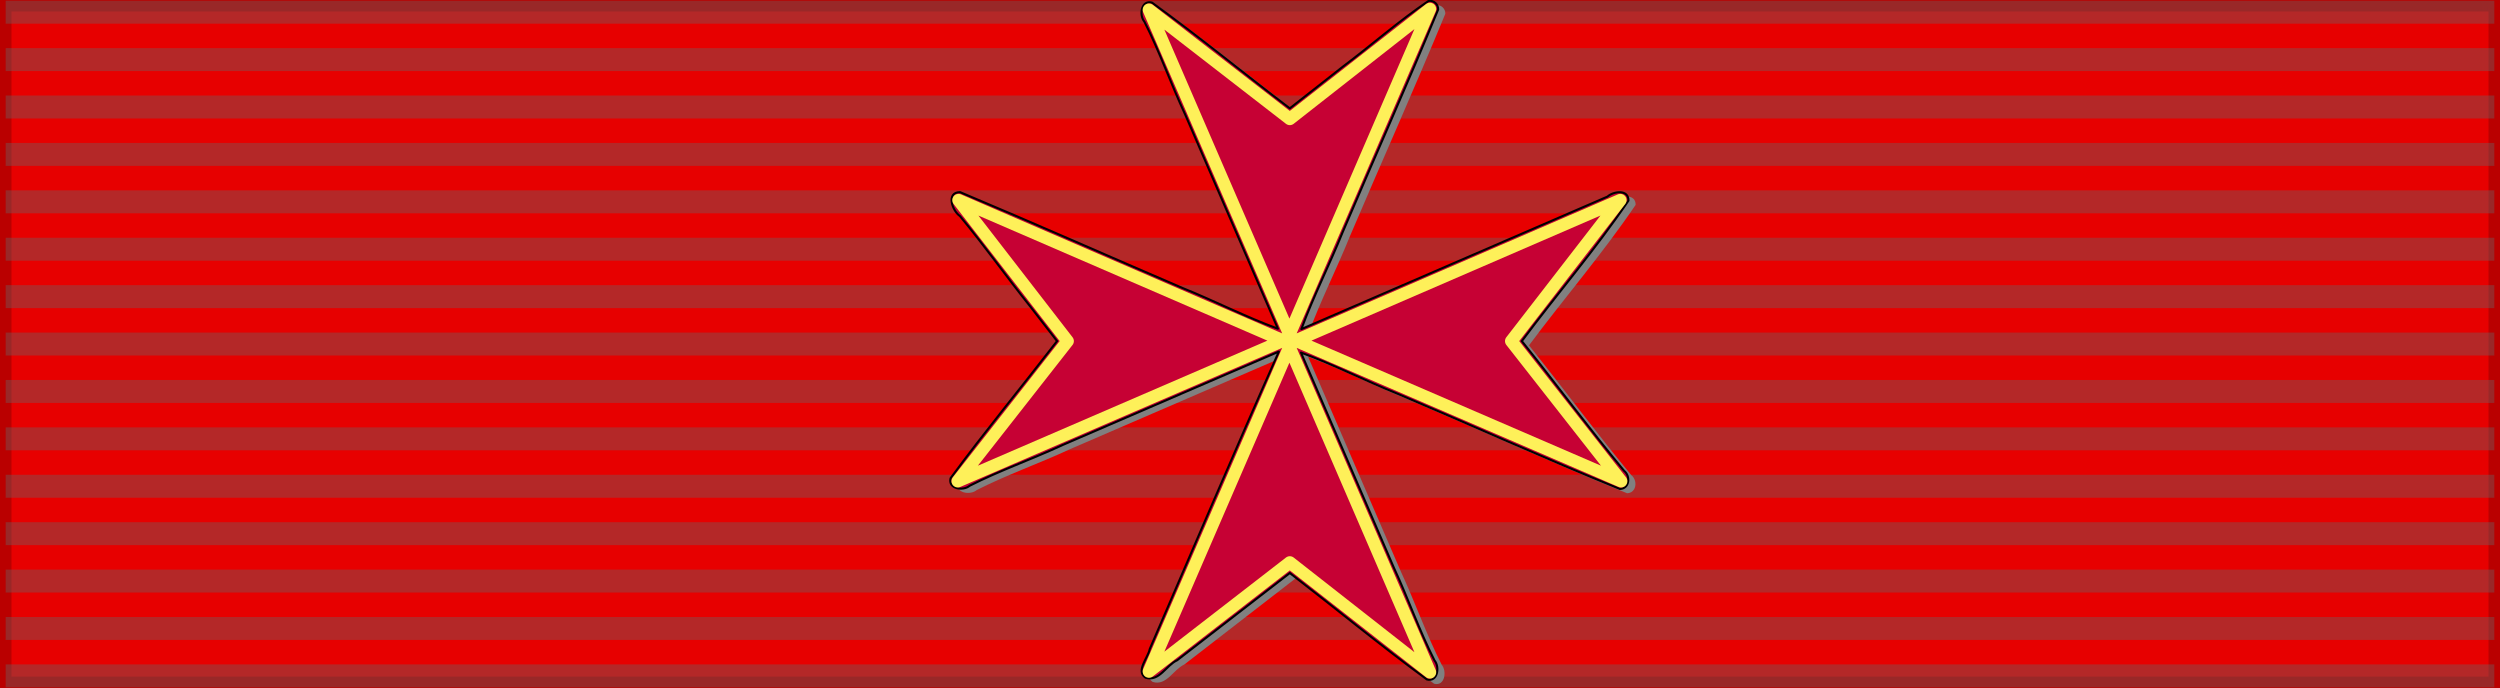<?xml version="1.0" encoding="UTF-8" standalone="no"?>
<!-- Created with Inkscape (http://www.inkscape.org/) -->
<svg
   xmlns:ns="http://creativecommons.org/ns#"
   xmlns:dc="http://purl.org/dc/elements/1.1/"
   xmlns:cc="http://web.resource.org/cc/"
   xmlns:rdf="http://www.w3.org/1999/02/22-rdf-syntax-ns#"
   xmlns:svg="http://www.w3.org/2000/svg"
   xmlns="http://www.w3.org/2000/svg"
   xmlns:sodipodi="http://sodipodi.sourceforge.net/DTD/sodipodi-0.dtd"
   xmlns:inkscape="http://www.inkscape.org/namespaces/inkscape"
   id="svg2"
   sodipodi:version="0.32"
   inkscape:version="0.45.1"
   width="218"
   height="60"
   version="1.0"
   sodipodi:docbase="C:\Documents and Settings\Administrator\My Documents\Téléchargements\royal\SVG"
   sodipodi:docname="TOSC Order of Santo Stefano_BAR.svg"
   inkscape:export-filename="D:\olek\Pulpit\svg\inne niż herby\bar\ribbons\kkk.png"
   inkscape:export-xdpi="87.080002"
   inkscape:export-ydpi="87.080002"
   inkscape:output_extension="org.inkscape.output.svg.inkscape">
  <rect width="100%" height="100%" fill="#333333" stroke="none"/>
  <defs
     id="defs5">
    <inkscape:perspective
       sodipodi:type="inkscape:persp3d"
       inkscape:vp_x="0 : 30 : 1"
       inkscape:vp_y="0 : 1000 : 0"
       inkscape:vp_z="218 : 30 : 1"
       inkscape:persp3d-origin="109 : 20 : 1"
       id="perspective61" />
    <linearGradient
       id="linearGradient3114">
      <stop
         style="stop-color:#ffffff;stop-opacity:1;"
         offset="0"
         id="stop3116" />
      <stop
         id="stop3135"
         offset="0.615"
         style="stop-color:#ffffff;stop-opacity:1;" />
      <stop
         id="stop3133"
         offset="1"
         style="stop-color:#c8c8c8;stop-opacity:1;" />
    </linearGradient>
    <linearGradient
       id="linearGradient2631">
      <stop
         id="stop2633"
         offset="0"
         style="stop-color:#ffffff;stop-opacity:1;" />
      <stop
         style="stop-color:#ffffff;stop-opacity:1;"
         offset="0.615"
         id="stop2635" />
      <stop
         style="stop-color:#c8c8c8;stop-opacity:1;"
         offset="1"
         id="stop2637" />
    </linearGradient>
    <inkscape:perspective
       id="perspective2628"
       inkscape:persp3d-origin="109 : 20 : 1"
       inkscape:vp_z="218 : 30 : 1"
       inkscape:vp_y="0 : 1000 : 0"
       inkscape:vp_x="0 : 30 : 1"
       sodipodi:type="inkscape:persp3d" />
    <inkscape:perspective
       sodipodi:type="inkscape:persp3d"
       inkscape:vp_x="0 : 30 : 1"
       inkscape:vp_y="0 : 1000 : 0"
       inkscape:vp_z="218 : 30 : 1"
       inkscape:persp3d-origin="109 : 20 : 1"
       id="perspective3396" />
    <linearGradient
       id="linearGradient3388">
      <stop
         style="stop-color:#ffffff;stop-opacity:1;"
         offset="0"
         id="stop3390" />
      <stop
         id="stop3392"
         offset="0.615"
         style="stop-color:#ffffff;stop-opacity:1;" />
      <stop
         id="stop3394"
         offset="1"
         style="stop-color:#c8c8c8;stop-opacity:1;" />
    </linearGradient>
    <linearGradient
       id="linearGradient3380">
      <stop
         id="stop3382"
         offset="0"
         style="stop-color:#ffffff;stop-opacity:1;" />
      <stop
         style="stop-color:#ffffff;stop-opacity:1;"
         offset="0.615"
         id="stop3384" />
      <stop
         style="stop-color:#c8c8c8;stop-opacity:1;"
         offset="1"
         id="stop3386" />
    </linearGradient>
    <inkscape:perspective
       id="perspective3378"
       inkscape:persp3d-origin="109 : 20 : 1"
       inkscape:vp_z="218 : 30 : 1"
       inkscape:vp_y="0 : 1000 : 0"
       inkscape:vp_x="0 : 30 : 1"
       sodipodi:type="inkscape:persp3d" />
  </defs>
  <sodipodi:namedview
     inkscape:window-height="712"
     inkscape:window-width="1024"
     inkscape:pageshadow="2"
     inkscape:pageopacity="0.0"
     borderopacity="1.0"
     bordercolor="#666666"
     pagecolor="#ffffff"
     id="base"
     borderlayer="top"
     inkscape:zoom="2.8031728"
     inkscape:cx="118.14261"
     inkscape:cy="3.6538597"
     inkscape:window-x="88"
     inkscape:window-y="29"
     inkscape:current-layer="layer4"
     showguides="true"
     inkscape:guide-bbox="true"
     showgrid="false" />
  <g
     inkscape:groupmode="layer"
     id="layer3"
     inkscape:label="d"
     style="display:inline">
    <rect
       style="opacity:1;color:#000000;fill:#e70000;fill-opacity:1;fill-rule:evenodd;stroke:#000000;stroke-width:2;stroke-linecap:butt;stroke-linejoin:miter;marker:none;marker-start:none;marker-mid:none;marker-end:none;stroke-miterlimit:4;stroke-dasharray:none;stroke-dashoffset:0;stroke-opacity:0.196;visibility:visible;display:inline;overflow:visible"
       id="rect3997"
       width="218"
       height="60"
       x="-6.4887136e-012"
       y="-6.4842706e-012" />
  </g>
  <g
     inkscape:groupmode="layer"
     id="layer1"
     inkscape:label="napisy"
     style="display:inline">
    <path
       style="fill:none;fill-opacity:0.196;fill-rule:evenodd;stroke:#666666;stroke-width:2;stroke-linecap:butt;stroke-linejoin:miter;stroke-miterlimit:4;stroke-dasharray:none;stroke-opacity:0.392"
       d="M 0.494,1.064 L 217.506,1.064"
       id="path1327" />
    <path
       style="fill:none;fill-opacity:0.196;fill-rule:evenodd;stroke:#666666;stroke-width:2;stroke-linecap:butt;stroke-linejoin:miter;stroke-miterlimit:4;stroke-dasharray:none;stroke-opacity:0.392"
       d="M 0.494,58.936 L 217.506,58.936"
       id="path1329" />
    <path
       style="fill:none;fill-opacity:0.196;fill-rule:evenodd;stroke:#666666;stroke-width:2;stroke-linecap:butt;stroke-linejoin:miter;stroke-miterlimit:4;stroke-dasharray:none;stroke-opacity:0.392"
       d="M 0.494,5.198 L 217.506,5.198"
       id="path1331" />
    <path
       style="fill:none;fill-opacity:0.196;fill-rule:evenodd;stroke:#666666;stroke-width:2;stroke-linecap:butt;stroke-linejoin:miter;stroke-miterlimit:4;stroke-dasharray:none;stroke-opacity:0.392"
       d="M 0.494,9.331 L 217.506,9.331"
       id="path1333" />
    <path
       style="fill:none;fill-opacity:0.196;fill-rule:evenodd;stroke:#666666;stroke-width:2;stroke-linecap:butt;stroke-linejoin:miter;stroke-miterlimit:4;stroke-dasharray:none;stroke-opacity:0.392"
       d="M 0.494,13.465 L 217.506,13.465"
       id="path1335" />
    <path
       style="fill:none;fill-opacity:0.196;fill-rule:evenodd;stroke:#666666;stroke-width:2;stroke-linecap:butt;stroke-linejoin:miter;stroke-miterlimit:4;stroke-dasharray:none;stroke-opacity:0.392"
       d="M 0.494,17.599 L 217.506,17.599"
       id="path1337" />
    <path
       style="fill:none;fill-opacity:0.196;fill-rule:evenodd;stroke:#666666;stroke-width:2;stroke-linecap:butt;stroke-linejoin:miter;stroke-miterlimit:4;stroke-dasharray:none;stroke-opacity:0.392"
       d="M 0.494,21.733 L 217.506,21.733"
       id="path1339" />
    <path
       style="fill:none;fill-opacity:0.196;fill-rule:evenodd;stroke:#666666;stroke-width:2;stroke-linecap:butt;stroke-linejoin:miter;stroke-miterlimit:4;stroke-dasharray:none;stroke-opacity:0.392"
       d="M 0.494,25.866 L 217.506,25.866"
       id="path1341" />
    <path
       style="fill:none;fill-opacity:0.196;fill-rule:evenodd;stroke:#666666;stroke-width:2;stroke-linecap:butt;stroke-linejoin:miter;stroke-miterlimit:4;stroke-dasharray:none;stroke-opacity:0.392"
       d="M 0.494,30 L 217.506,30"
       id="path1343" />
    <path
       style="fill:none;fill-opacity:0.196;fill-rule:evenodd;stroke:#666666;stroke-width:2;stroke-linecap:butt;stroke-linejoin:miter;stroke-miterlimit:4;stroke-dasharray:none;stroke-opacity:0.392"
       d="M 0.494,34.134 L 217.506,34.134"
       id="path1345" />
    <path
       style="fill:none;fill-opacity:0.196;fill-rule:evenodd;stroke:#666666;stroke-width:2;stroke-linecap:butt;stroke-linejoin:miter;stroke-miterlimit:4;stroke-dasharray:none;stroke-opacity:0.392"
       d="M 0.494,38.267 L 217.506,38.267"
       id="path1347" />
    <path
       style="fill:#cccccc;fill-opacity:0.196;fill-rule:evenodd;stroke:#666666;stroke-width:2;stroke-linecap:butt;stroke-linejoin:miter;stroke-miterlimit:4;stroke-dasharray:none;stroke-opacity:0.392"
       d="M 0.494,42.401 L 217.506,42.401"
       id="path1349" />
    <path
       style="fill:none;fill-opacity:0.196;fill-rule:evenodd;stroke:#666666;stroke-width:2;stroke-linecap:butt;stroke-linejoin:miter;stroke-miterlimit:4;stroke-dasharray:none;stroke-opacity:0.392"
       d="M 0.494,46.535 L 217.506,46.535"
       id="path1351" />
    <path
       style="fill:none;fill-opacity:0.196;fill-rule:evenodd;stroke:#666666;stroke-width:2;stroke-linecap:butt;stroke-linejoin:miter;stroke-miterlimit:4;stroke-dasharray:none;stroke-opacity:0.392"
       d="M 0.494,50.669 L 217.506,50.669"
       id="path1353" />
    <path
       style="fill:none;fill-opacity:0.196;fill-rule:evenodd;stroke:#666666;stroke-width:2;stroke-linecap:butt;stroke-linejoin:miter;stroke-miterlimit:4;stroke-dasharray:none;stroke-opacity:0.392"
       d="M 0.494,54.802 L 217.506,54.802"
       id="path1355" />
  </g>
  <g
     inkscape:groupmode="layer"
     id="layer4"
     inkscape:label="f"
     style="display:inline">
    <g
       id="g3187"
       transform="matrix(0.182,0,0,0.182,79.939,-18.68)">
      <path
         id="path3189"
         style="opacity:1;fill:#808080;fill-opacity:1;stroke:none"
         d="M 248.692,105.104 C 234.503,114.639 221.41,126.252 207.651,136.577 C 199.165,143.242 190.678,149.907 182.192,156.573 C 160.093,139.817 138.67,122.142 116.13,105.916 C 111.002,104.553 109.846,111.908 112.505,115.041 C 119.812,129.442 125.213,144.861 132.053,159.562 C 146.86,193.763 161.667,227.965 176.473,262.166 C 161.15,256.572 146.278,248.907 131.003,242.754 C 95.381,227.475 59.909,211.701 24.192,196.729 C 17.356,196.797 20.442,205.672 24.13,208.198 C 35.837,222.301 46.673,237.609 58.225,252.034 C 62.37,257.39 66.516,262.747 70.661,268.104 C 53.732,290.068 36.037,311.445 19.661,333.791 C 18.297,338.919 25.653,340.075 28.786,337.416 C 43.186,330.11 58.616,324.727 73.319,317.898 C 107.86,302.977 142.401,288.056 176.942,273.135 C 155.91,320.358 135.642,368.136 115.068,415.656 C 114.291,419.855 108.231,426.14 113.036,429.354 C 119.641,431.464 122.969,423.363 128.202,421.023 C 146.199,407.092 164.195,393.16 182.192,379.229 C 204.156,396.158 225.533,413.853 247.88,430.229 C 253.008,431.593 254.164,424.237 251.505,421.104 C 244.193,406.711 238.825,391.27 231.993,376.568 C 217.174,342.247 202.355,307.925 187.536,273.604 C 203.131,279.329 218.356,287.1 233.936,293.384 C 269.434,308.459 304.715,324.472 340.347,338.962 C 344.944,338.782 345.551,332.779 342.317,330.229 C 325.535,309.958 309.815,288.69 293.348,268.104 C 310.161,245.544 328.691,224.066 344.442,200.791 C 344.511,195.259 337.257,196.284 334.385,198.871 C 285.498,220.032 236.611,241.193 187.723,262.354 C 193.449,246.759 201.214,231.531 207.496,215.95 C 222.658,180.36 238.541,144.983 253.255,109.26 C 253.397,106.8 251.142,104.713 248.692,105.104 L 248.692,105.104 z " />
      <path
         id="path3191"
         style="opacity:1;fill:#c60134;fill-opacity:1;stroke:#000000;stroke-width:1;stroke-linecap:butt;stroke-linejoin:round;stroke-miterlimit:4;stroke-dasharray:none;stroke-opacity:1"
         d="M 245.255,103.065 C 231.066,112.6 217.973,124.213 204.214,134.538 C 195.728,141.203 187.242,147.868 178.755,154.534 C 156.656,137.778 135.233,120.103 112.693,103.877 C 107.565,102.514 106.409,109.869 109.068,113.002 C 116.375,127.403 121.776,142.822 128.616,157.523 C 143.423,191.724 158.23,225.926 173.037,260.127 C 157.713,254.533 142.841,246.868 127.567,240.715 C 91.944,225.436 56.472,209.662 20.755,194.69 C 13.919,194.758 17.005,203.633 20.693,206.159 C 32.4,220.262 43.236,235.57 54.788,249.995 C 58.933,255.351 63.079,260.708 67.224,266.065 C 50.295,288.029 32.6,309.406 16.224,331.752 C 14.86,336.88 22.216,338.036 25.349,335.377 C 39.749,328.071 55.179,322.689 69.882,315.859 C 104.423,300.938 138.964,286.017 173.505,271.096 C 152.473,318.319 132.205,366.097 111.631,413.617 C 110.854,417.816 104.794,424.101 109.599,427.315 C 116.204,429.425 119.532,421.324 124.765,418.984 C 142.762,405.053 160.758,391.121 178.755,377.19 C 200.719,394.119 222.096,411.814 244.443,428.19 C 249.571,429.554 250.727,422.198 248.068,419.065 C 240.756,404.672 235.388,389.231 228.556,374.529 C 213.737,340.208 198.918,305.886 184.099,271.565 C 199.694,277.29 214.919,285.061 230.5,291.345 C 265.997,306.42 301.278,322.433 336.911,336.923 C 341.507,336.743 342.114,330.74 338.88,328.19 C 322.098,307.919 306.378,286.651 289.912,266.065 C 306.724,243.506 325.254,222.027 341.005,198.752 C 341.074,193.221 333.82,194.245 330.948,196.832 C 282.061,217.993 233.174,239.154 184.287,260.315 C 190.012,244.72 197.777,229.493 204.059,213.911 C 219.221,178.321 235.104,142.944 249.818,107.221 C 249.96,104.761 247.705,102.674 245.255,103.065 L 245.255,103.065 z " />
      <path
         id="path3193"
         style="opacity:1;fill:#c60134;fill-opacity:1;stroke:#fef059;stroke-width:6;stroke-linecap:butt;stroke-linejoin:round;stroke-miterlimit:4;stroke-dasharray:none;stroke-opacity:1"
         d="M 245.88,106.94 L 178.755,159.596 L 111.255,107.315 L 178.568,262.846 L 245.88,106.94 L 245.88,106.94 z M 20.037,198.534 L 72.287,266.065 L 19.662,333.19 L 175.568,265.846 L 20.037,198.534 z M 337.099,198.534 L 181.568,265.846 L 337.474,333.19 L 284.849,266.065 L 337.099,198.534 z M 178.568,268.846 L 111.255,424.377 L 178.755,372.127 L 245.88,424.752 L 178.568,268.846 z " />
    </g>
  </g>
</svg>
